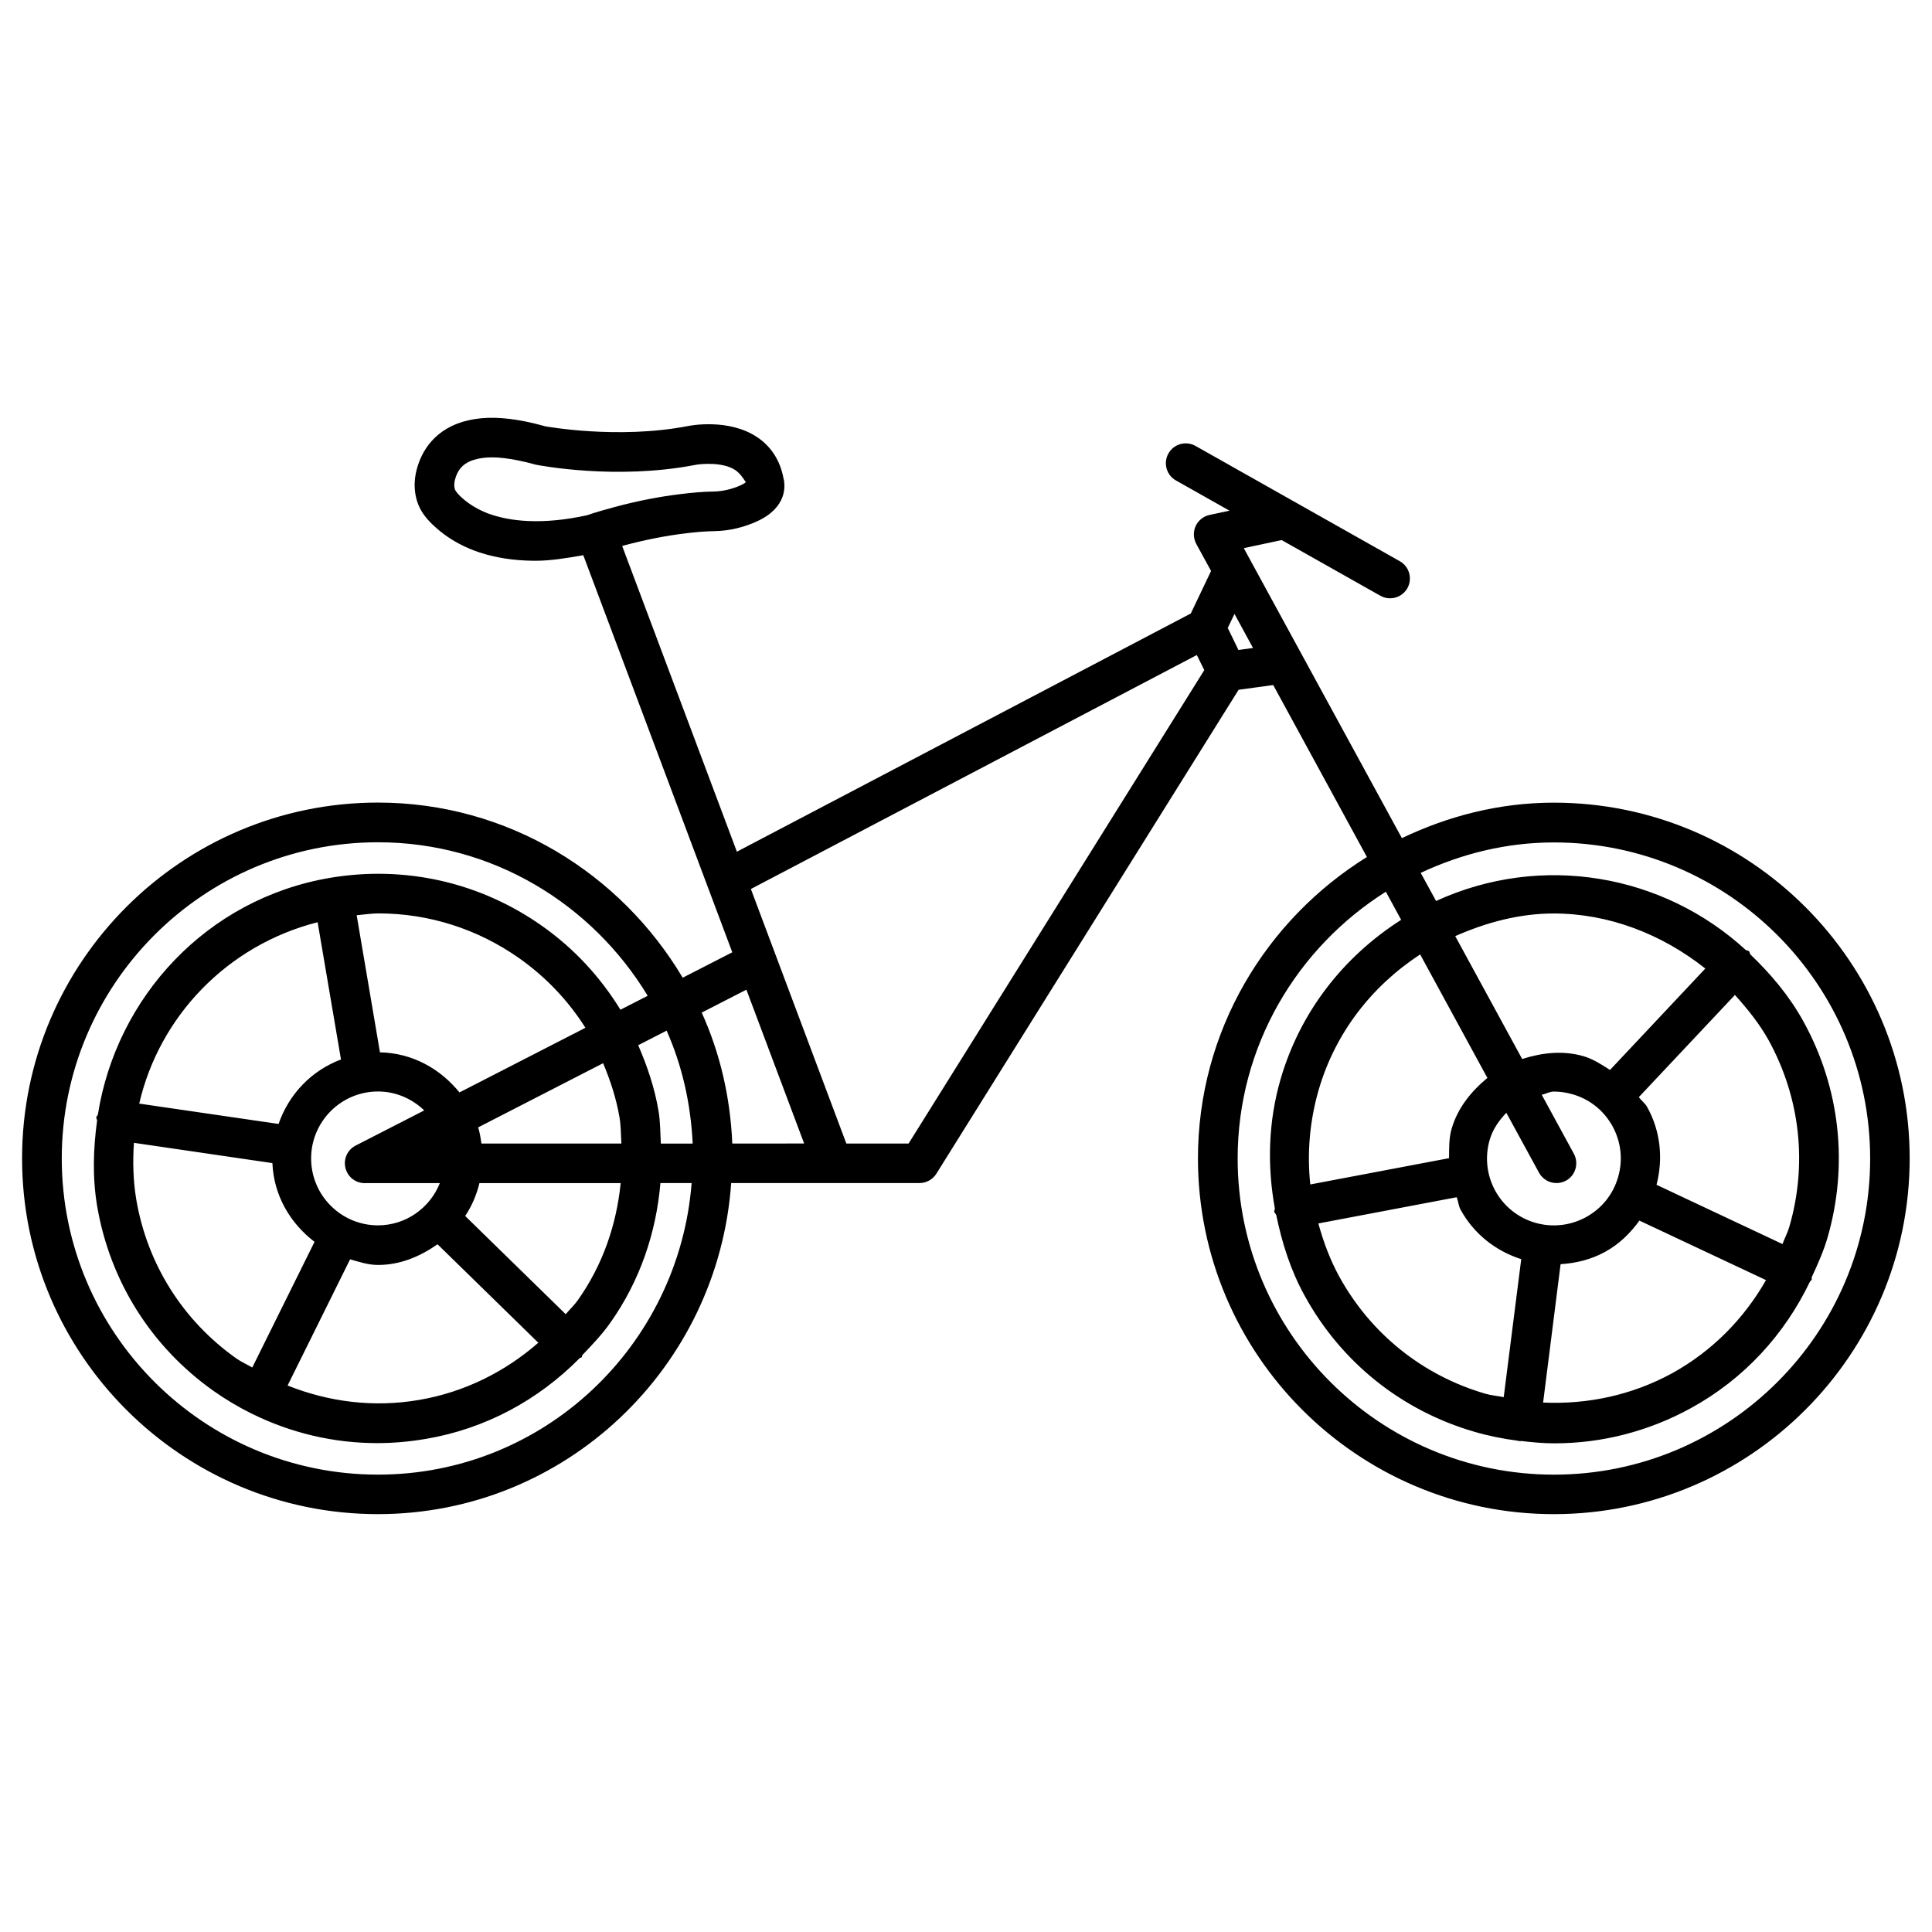 <?xml version="1.0" encoding="UTF-8"?>
<!-- Uploaded to: ICON Repo, www.svgrepo.com, Generator: ICON Repo Mixer Tools -->
<svg fill="#000000" width="800px" height="800px" version="1.1" viewBox="144 144 512 512" xmlns="http://www.w3.org/2000/svg">
 <path d="m555.82 356.71c-14.484 0-28.047 3.547-40.305 9.406l-41.898-76.852 10.035-2.141 26.156 14.758c0.82 0.461 1.699 0.672 2.582 0.672 1.828 0 3.609-0.965 4.578-2.664 1.406-2.539 0.523-5.731-1.996-7.16l-54.16-30.562c-2.539-1.406-5.711-0.547-7.16 1.996-1.43 2.516-0.547 5.727 1.973 7.152l14.211 8.02-5.312 1.133c-1.617 0.355-2.981 1.449-3.672 2.961-0.672 1.492-0.609 3.234 0.168 4.703l3.926 7.18-5.375 11.27-120.29 63.125-30.395-81.008c0.188-0.043 0.355-0.105 0.543-0.168 5.5-1.469 10.98-2.562 16.27-3.191 2.539-0.316 5.121-0.547 7.684-0.586 3.777-0.062 7.66-0.965 11.25-2.602 7.996-3.672 7.516-9.445 6.992-11.441-0.859-4.617-3.254-8.375-6.926-10.832-7.41-5-17.508-3.172-18.559-2.941-18.578 3.547-37.492 0.043-37.617 0.043-1.742-0.504-3.504-0.922-5.246-1.281-6.066-1.219-10.914-1.301-15.262-0.293-3.969 0.902-7.348 2.856-9.723 5.582-1.867 2.121-3.234 4.809-3.945 7.766-1.027 4.223-0.316 8.461 1.953 11.59 1.363 1.91 3.062 3.379 4.367 4.449 2.582 2.098 5.582 3.801 8.941 5.082 4.051 1.531 8.648 2.434 13.625 2.664 0.922 0.043 1.848 0.062 2.793 0.062 3.926 0 8.207-0.715 12.555-1.469l39.484 105.23-13.141 6.738c-16.457-27.648-46.328-46.414-80.777-46.414-51.996 0-94.297 42.301-94.297 94.297 0 51.996 42.301 94.273 94.297 94.273 49.75 0 90.203-38.855 93.625-87.746h49.918c1.805 0 3.504-0.945 4.449-2.457l80.105-128.26 9.172-1.258 24.832 45.574c-26.766 16.648-44.777 46.098-44.777 79.875 0 51.996 42.32 94.273 94.316 94.273s94.297-42.301 94.297-94.273c0.004-51.977-42.293-94.277-94.27-94.277zm-272.06-74.645c-3.906-0.191-7.41-0.883-10.434-1.996-2.289-0.883-4.324-2.035-6.047-3.422-0.84-0.691-1.805-1.512-2.434-2.434-0.484-0.629-0.586-1.785-0.293-3.004 0.316-1.301 0.859-2.434 1.637-3.297 1.176-1.344 2.918-1.973 4.199-2.266 1.219-0.293 2.562-0.441 4.008-0.441 1.996 0 4.242 0.273 6.844 0.797 1.469 0.293 2.918 0.629 4.809 1.156 0.879 0.168 21.223 4.094 42.109 0.062 1.406-0.293 7.348-0.883 10.684 1.344 1.324 0.902 2.121 2.203 2.812 3.211-0.043 0.043-0.336 0.355-1.387 0.84-2.285 1.008-4.719 1.598-7.094 1.641-2.894 0.039-5.856 0.312-8.754 0.672-5.773 0.691-11.734 1.867-17.695 3.484-2.457 0.648-4.848 1.344-7.18 2.141-5.793 1.258-11 1.742-15.785 1.512zm58.043 124.21 15.305 40.766-19.043 0.004c-0.523-12.324-3.273-24.035-8.102-34.699zm-22.672 40.77c-0.168-2.898-0.125-5.793-0.629-8.711-1.027-6.09-2.981-11.82-5.375-17.34l7.535-3.863c4.094 9.215 6.402 19.332 6.906 29.934h-8.438zm-112.54 56.93c-14.148-10.035-23.555-24.961-26.473-42.066-0.859-5.102-0.945-10.117-0.629-15.051l36.695 5.375c0.379 8.629 4.723 15.934 11.168 20.867l-16.5 33.309c-1.406-0.84-2.894-1.469-4.262-2.434zm34.051-46.434h19.922c-2.602 6.527-8.941 11.188-16.395 11.188-9.762 0-17.719-7.957-17.719-17.738s7.957-17.738 17.719-17.738c4.766 0 9.07 1.953 12.258 5.016l-18.18 9.32c-2.164 1.113-3.273 3.547-2.707 5.898 0.566 2.394 2.688 4.055 5.102 4.055zm4.051-34.66-6.172-36.336c1.93-0.168 3.863-0.484 5.793-0.484 13.328 0 26.324 4.113 37.406 11.965 7.074 5.016 12.93 11.25 17.422 18.348l-33.379 17.129c-5.074-6.254-12.465-10.453-21.07-10.621zm-16.52-34.488 6.191 36.379c-7.828 2.938-13.793 9.172-16.543 17.086l-36.926-5.394c5.336-23.113 23.305-41.961 47.277-48.07zm8.605 89.34c2.414 0.672 4.766 1.492 7.391 1.492 5.984 0 11.211-2.289 15.785-5.481l26.703 26.094c-8.902 7.766-19.648 13.121-31.594 15.156-11.945 2.059-23.867 0.566-34.848-3.82zm60.352 10.832c-0.965 1.363-2.164 2.457-3.211 3.715l-26.641-26.031c1.762-2.664 3-5.519 3.777-8.711h37.43c-1.109 11.043-4.762 21.707-11.355 31.027zm-25.547-41.52c-0.211-1.469-0.441-2.918-0.859-4.281l33.105-17.004c1.93 4.578 3.484 9.32 4.344 14.336 0.398 2.332 0.355 4.641 0.504 6.949zm-27.414 87.746c-46.203 0-83.801-37.574-83.801-83.781 0-46.203 37.598-83.801 83.801-83.801 30.375 0 56.785 16.414 71.477 40.684l-7.223 3.695c-5.269-8.586-12.195-16.145-20.656-22.125-16.438-11.652-36.441-16.184-56.32-12.824-32.707 5.562-56.594 31.637-61.508 62.746-0.082 0.273-0.379 0.418-0.418 0.715-0.043 0.316 0.211 0.547 0.211 0.859-1.008 7.391-1.281 14.969 0.02 22.715 3.402 19.859 14.316 37.199 30.754 48.871 3.254 2.309 6.656 4.324 10.16 6.066h0.02c10.371 5.144 21.707 7.828 33.273 7.828 4.262 0 8.566-0.379 12.867-1.113 15.766-2.664 29.809-10.266 40.828-21.434 0.125-0.105 0.336-0.062 0.461-0.188 0.168-0.168 0.105-0.441 0.25-0.629 2.562-2.688 5.144-5.375 7.328-8.461 7.871-11.105 12.195-23.867 13.328-37.094h8.27c-3.394 43.137-39.145 77.27-83.121 77.27zm140.62-87.746h-16.5l-25.297-67.449 118.18-62.012 1.973 4.008zm87.41-130.8-2.832-5.836 1.785-3.715 4.914 9.027zm83.613 218.55c-46.223 0-83.82-37.574-83.82-83.781 0-29.809 15.766-55.859 39.277-70.703l4.051 7.453c-15.387 9.824-26.766 24.457-31.93 42.152-3.316 11.379-3.59 23.051-1.531 34.387 0 0.293-0.211 0.504-0.168 0.797 0.062 0.355 0.379 0.547 0.523 0.859 1.512 7.367 3.777 14.59 7.496 21.348 9.676 17.676 25.672 30.5 45.027 36.129 3.801 1.113 7.641 1.867 11.504 2.371 0.043 0 0.062 0.043 0.105 0.062 0.23 0.02 0.441 0.043 0.652 0.043 0.043 0 0.062-0.043 0.105-0.043 2.938 0.355 5.898 0.629 8.836 0.629 12.531 0 24.918-3.148 36.191-9.34 14-7.684 24.77-19.418 31.531-33.523 0.125-0.188 0.336-0.273 0.441-0.484 0.105-0.211-0.043-0.441 0.02-0.672 1.555-3.359 3.086-6.738 4.156-10.371 5.625-19.355 3.379-39.758-6.34-57.391-3.777-6.863-8.691-12.617-14.066-17.781-0.188-0.273-0.148-0.629-0.379-0.859-0.23-0.211-0.566-0.148-0.84-0.316-21.875-20.09-54.074-25.82-82.078-12.992l-4.074-7.453c10.77-5.039 22.652-8.062 35.309-8.062 46.203 0 83.801 37.598 83.801 83.801-0.004 46.207-37.598 83.742-83.801 83.742zm56.93-115.06c8.332 15.219 10.285 32.77 5.438 49.414-0.461 1.574-1.238 3-1.805 4.535l-33.379-15.703c1.805-6.969 1.051-14.234-2.457-20.57-0.566-1.051-1.555-1.723-2.227-2.664l25.465-27.078c3.297 3.691 6.465 7.555 8.965 12.066zm-75.07 93.625c-16.648-4.848-30.418-15.891-38.773-31.09-2.457-4.492-4.199-9.238-5.519-14.043l36.652-6.949c0.441 1.09 0.484 2.289 1.051 3.316 3.484 6.359 9.215 10.895 16.059 13.098l-4.641 36.566c-1.594-0.332-3.231-0.438-4.828-0.898zm1.113-67.301c0.82-2.793 2.457-5.121 4.41-7.16l8.668 15.891c0.965 1.742 2.769 2.731 4.617 2.731 0.859 0 1.723-0.211 2.519-0.629 2.539-1.387 3.465-4.578 2.098-7.137l-8.523-15.641c1.09-0.211 2.098-0.84 3.211-0.84 1.66 0 3.316 0.25 4.953 0.715 4.555 1.301 8.312 4.324 10.602 8.48 2.266 4.156 2.812 8.941 1.469 13.496-1.301 4.535-4.324 8.293-8.48 10.578-4.156 2.266-8.941 2.812-13.496 1.492-4.535-1.324-8.293-4.344-10.578-8.48-2.266-4.152-2.789-8.961-1.469-13.496zm18.789 32.957c4.094-0.25 8.125-1.238 11.82-3.273 3.715-2.035 6.656-4.934 9.07-8.27l33.547 15.766c-5.856 10.266-14.297 18.852-24.918 24.707-10.621 5.793-22.355 8.27-34.152 7.746zm13.098-51.473c-2.227-1.406-4.41-2.875-6.992-3.633-5.438-1.574-10.98-0.965-16.289 0.734l-17.738-32.559c8.438-3.738 17.254-6.004 26.051-6.004 14.633 0 28.676 5.438 40.223 14.59zm-32.496 2.121c-4.324 3.57-7.871 7.957-9.469 13.434-0.754 2.582-0.672 5.207-0.691 7.828l-36.777 6.969c-0.883-8.312-0.168-16.816 2.227-25.086 4.367-14.988 13.961-27.414 26.891-35.875z"/>
</svg>